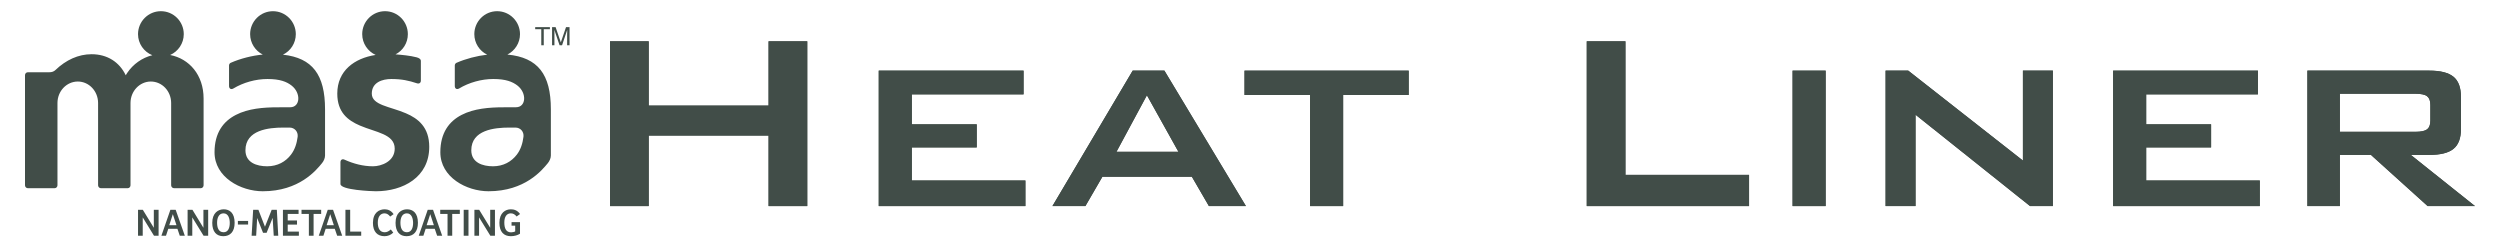 <?xml version="1.0" encoding="utf-8"?>
<!-- Generator: Adobe Illustrator 27.5.0, SVG Export Plug-In . SVG Version: 6.00 Build 0)  -->
<svg version="1.1" id="レイヤー_1" xmlns="http://www.w3.org/2000/svg" xmlns:xlink="http://www.w3.org/1999/xlink" x="0px"
	 y="0px" viewBox="0 0 500 50" style="enable-background:new 0 0 500 50;" xml:space="preserve">
<style type="text/css">
	.st0{fill:#414D48;}
</style>
<g>
	<polygon class="st0" points="122.002,41.218 122.002,8.259 129.743,8.259 129.743,21.117 
		153.714,21.117 153.714,8.259 161.454,8.259 161.454,41.218 153.714,41.218 
		153.714,27.112 129.743,27.112 129.743,41.218 	"/>
	<polygon class="st0" points="175.747,41.218 175.747,14.126 204.712,14.126 204.712,18.873 
		182.363,18.873 182.363,24.864 195.345,24.864 195.345,29.484 182.363,29.484 
		182.363,36.1 205.082,36.1 205.082,41.218 	"/>
	<path class="st0" d="M223.291,30.357h12.398l-6.306-11.308L223.291,30.357z M210.484,41.218
		l16.056-27.092h6.34l16.307,27.092h-7.404l-3.406-5.867h-17.9l-3.402,5.867
		H210.484z"/>
	<polygon class="st0" points="268.629,18.996 268.629,41.217 262.013,41.217 262.013,18.996 
		248.903,18.996 248.903,14.129 281.739,14.129 281.739,18.996 	"/>
	<polygon class="st0" points="317.349,41.218 317.349,8.259 325.089,8.259 325.089,34.976 
		349.81,34.976 349.81,41.218 	"/>
	<rect x="358.515" y="14.126" class="st0" width="6.616" height="27.092"/>
	<polygon class="st0" points="377.117,41.218 377.117,14.126 381.643,14.126 404.583,32.115 
		404.583,14.126 410.574,14.126 410.574,41.218 406.01,41.218 383.107,22.948 
		383.107,41.218 	"/>
	<polygon class="st0" points="422.622,41.218 422.622,14.126 451.587,14.126 451.587,18.873 
		429.238,18.873 429.238,24.864 442.22,24.864 442.22,29.484 429.238,29.484 
		429.238,36.1 451.958,36.1 451.958,41.218 	"/>
	<path class="st0" d="M483.066,18.746h-15.094v7.617h15.094
		c1.15,0,1.937-0.17,2.367-0.507c0.426-0.341,0.639-0.911,0.639-1.716v-3.172
		c0-0.805-0.213-1.375-0.639-1.712C485.003,18.916,484.215,18.746,483.066,18.746
		 M461.479,41.218V14.126h24.405c2.218,0,3.819,0.409,4.815,1.23
		c0.992,0.817,1.49,2.15,1.49,3.994V25.822c0,1.822-0.498,3.138-1.49,3.947
		c-0.996,0.809-2.597,1.213-4.815,1.213h-3.725l12.841,10.236h-9.469
		l-11.343-10.236h-6.216V41.218H461.479z"/>
	<polygon class="st0" points="122.002,41.218 122.002,8.259 129.743,8.259 129.743,21.117 
		153.714,21.117 153.714,8.259 161.454,8.259 161.454,41.218 153.714,41.218 
		153.714,27.112 129.743,27.112 129.743,41.218 	"/>
	<polygon class="st0" points="175.747,41.218 175.747,14.126 204.712,14.126 204.712,18.873 
		182.363,18.873 182.363,24.864 195.345,24.864 195.345,29.484 182.363,29.484 
		182.363,36.1 205.082,36.1 205.082,41.218 	"/>
	<path class="st0" d="M223.291,30.357h12.398l-6.306-11.308L223.291,30.357z M210.484,41.218
		l16.056-27.092h6.34l16.307,27.092h-7.404l-3.406-5.867h-17.9l-3.402,5.867
		H210.484z"/>
	<polygon class="st0" points="268.629,18.996 268.629,41.217 262.013,41.217 262.013,18.996 
		248.903,18.996 248.903,14.129 281.739,14.129 281.739,18.996 	"/>
	<polygon class="st0" points="317.349,41.218 317.349,8.259 325.089,8.259 325.089,34.976 
		349.81,34.976 349.81,41.218 	"/>
	<rect x="358.515" y="14.126" class="st0" width="6.616" height="27.092"/>
	<polygon class="st0" points="377.117,41.218 377.117,14.126 381.643,14.126 404.583,32.115 
		404.583,14.126 410.574,14.126 410.574,41.218 406.01,41.218 383.107,22.948 
		383.107,41.218 	"/>
	<polygon class="st0" points="422.622,41.218 422.622,14.126 451.587,14.126 451.587,18.873 
		429.238,18.873 429.238,24.864 442.22,24.864 442.22,29.484 429.238,29.484 
		429.238,36.1 451.958,36.1 451.958,41.218 	"/>
	<path class="st0" d="M483.066,18.746h-15.094v7.617h15.094
		c1.15,0,1.937-0.17,2.367-0.507c0.426-0.341,0.639-0.911,0.639-1.716v-3.172
		c0-0.805-0.213-1.375-0.639-1.712C485.003,18.916,484.215,18.746,483.066,18.746
		 M461.479,41.218V14.126h24.405c2.218,0,3.819,0.409,4.815,1.23
		c0.992,0.817,1.49,2.15,1.49,3.994V25.822c0,1.822-0.498,3.138-1.49,3.947
		c-0.996,0.809-2.597,1.213-4.815,1.213h-3.725l12.841,10.236h-9.469
		l-11.343-10.236h-6.216V41.218H461.479z"/>
</g>
<path class="st0" d="M59.533,27.342c0.111-1.005-0.613-1.827-1.618-1.827h-1.239
	c-2.929,0-7.587,0.468-7.587,4.539c0,2.486,2.278,3.202,4.339,3.202
	c2.082,0,3.704-0.915,4.777-2.337C58.992,29.884,59.363,28.658,59.533,27.342
	 M109.979,5.423v0.417h-1.226V9.047h-0.498V5.84h-1.218V5.423H109.979z
	 M110.413,5.423h0.707l1.043,3.057l1.043-3.057h0.702V9.047h-0.481V6.905
	l0.013-0.375V5.977l-1.026,3.07h-0.502l-1.043-3.07l0.017,0.537v0.392V9.047
	h-0.473V5.423z M30.764,41.963v3.594l-2.197-3.594h-0.962v5.182h0.941v-3.666
	l2.252,3.666h0.92v-5.182H30.764z M33.199,47.145l0.456-1.38h1.831l0.468,1.38
	h1.009l-1.827-5.182h-1.06l-1.797,5.182H33.199z M34.566,42.832l0.732,2.214h-1.448
	L34.566,42.832z M40.684,41.963v3.594l-2.193-3.594h-0.971v5.182h0.937v-3.666
	l2.257,3.666h0.92v-5.182H40.684z M46.926,44.569c0-1.997-1.009-2.708-2.18-2.708
	c-1.086,0-2.295,0.702-2.295,2.708c0,1.767,0.83,2.67,2.206,2.67
	C46.036,47.238,46.926,46.348,46.926,44.569 M43.418,44.53
	c0-0.945,0.349-1.861,1.286-1.861c1.001,0,1.248,1.107,1.248,1.912
	c0,0.941-0.29,1.869-1.23,1.869C43.643,46.451,43.418,45.416,43.418,44.53
	 M47.577,44.901h2.044v-0.711h-2.044V44.901z M52.993,45.348l-1.311-3.385h-1.052
	l-0.307,5.182h0.911l0.196-3.551l1.179,2.963h0.711l1.209-2.985l0.217,3.572
	h0.903l-0.281-5.182h-1.035L52.993,45.348z M56.587,47.145h3.189v-0.83h-2.231
	v-1.401h1.856v-0.822h-1.856v-1.307h2.171v-0.822h-3.129V47.145z M60.304,41.963
	v0.822h1.469v4.36h0.945v-4.36h1.516v-0.822H60.304z M64.681,47.145l0.447-1.38
	h1.827l0.477,1.38h1.005l-1.827-5.182H65.549l-1.793,5.182H64.681z M66.047,42.832
	l0.724,2.214h-1.448L66.047,42.832z M69.087,47.145h3.155v-0.83h-2.206v-4.351H69.087
	V47.145z M76.947,46.451c-0.95,0-1.388-0.741-1.388-1.929
	c0-1.188,0.524-1.852,1.337-1.852c0.464,0,0.809,0.226,1.141,0.643l0.681-0.481
	c-0.485-0.732-1.167-0.971-1.78-0.971c-1.111,0-2.35,0.673-2.35,2.721
	c0,1.767,0.894,2.657,2.308,2.657c0.673,0,1.243-0.23,1.758-0.711l-0.49-0.634
	C77.769,46.255,77.377,46.451,76.947,46.451 M83.585,44.569
	c0-1.997-1.013-2.708-2.18-2.708c-1.094,0-2.295,0.702-2.295,2.708
	c0,1.767,0.822,2.67,2.206,2.67C82.691,47.238,83.585,46.348,83.585,44.569
	 M80.085,44.53c0-0.945,0.341-1.861,1.286-1.861c0.988,0,1.247,1.107,1.247,1.912
	c0,0.941-0.289,1.869-1.243,1.869C80.311,46.451,80.085,45.416,80.085,44.53
	 M84.675,47.145l0.451-1.38h1.827l0.473,1.38h1.009l-1.827-5.182h-1.064
	l-1.793,5.182H84.675z M86.05,42.832l0.724,2.214h-1.452L86.05,42.832z
	 M88.043,41.963v0.822h1.465v4.36h0.937v-4.36h1.52v-0.822H88.043z M93.697,41.963
	h-0.958v5.182h0.958V41.963z M98.04,41.963v3.594l-2.201-3.594h-0.958v5.182h0.932
	v-3.666l2.257,3.666h0.92v-5.182H98.04z M104.001,44.424h-1.69v0.711h0.728v1.141
	c-0.162,0.106-0.524,0.192-0.822,0.192c-0.962,0-1.354-0.745-1.354-1.967
	c0-1.167,0.481-1.831,1.303-1.831c0.456,0,0.813,0.204,1.158,0.63l0.686-0.498
	c-0.554-0.775-1.243-0.941-1.844-0.941c-1.06,0-2.286,0.673-2.286,2.708
	c0,1.805,0.89,2.67,2.286,2.67c0.737,0,1.392-0.204,1.835-0.502V44.424z
	 M58.051,21.449c1.997,0,2.21-2.844,0.243-4.356
	c-0.954-0.732-2.265-1.29-4.798-1.29c-2.384,0-4.845,0.707-6.825,1.895
	c-0.456,0.272-0.864,0.038-0.864-0.498v-4.121c0-0.277,0.204-0.46,0.336-0.519
	c1.929-0.847,4.245-1.439,6.408-1.648c-1.499-0.754-2.525-2.308-2.525-4.087
	c0-2.525,2.048-4.586,4.564-4.586c2.525,0,4.573,2.061,4.573,4.594
	c0,1.797-1.052,3.372-2.576,4.1c5.922,0.651,8.422,4.028,8.422,10.925v9.252
	c0,0.541-0.289,1.133-0.605,1.516c-1.141,1.401-4.552,5.624-11.854,5.624
	c-4.407,0-9.644-2.806-9.644-7.792c0-3.926,1.788-6.208,4.262-7.477
	c2.461-1.277,5.535-1.52,8.358-1.52L58.051,21.449z M27.604,6.824
	c0-2.525,2.052-4.586,4.573-4.586c2.538,0,4.577,2.061,4.577,4.594
	c0,1.848-1.12,3.457-2.725,4.168c3.811,0.737,6.689,3.977,6.689,8.694v17.367
	c0,0.302-0.255,0.575-0.532,0.575h-5.399c-0.294,0-0.558-0.272-0.558-0.575V20.598
	c0-2.372-1.814-4.292-4.066-4.292c-2.227,0-4.062,1.92-4.062,4.292v16.465
	c0,0.302-0.251,0.575-0.532,0.575h-5.407c-0.285,0-0.545-0.272-0.545-0.575V20.598
	c0-2.372-1.822-4.292-4.053-4.292c-2.244,0-4.07,1.92-4.07,4.292v16.465
	c0,0.302-0.255,0.575-0.545,0.575H5.549c-0.294,0-0.549-0.272-0.549-0.575V15.033
	c0-0.319,0.255-0.579,0.549-0.579h4.253c0.571,0,0.967-0.136,1.299-0.46
	c2.099-2.01,4.577-3.151,7.213-3.151c3.125,0,5.561,1.55,6.834,4.211
	l0.298-0.477c1.179-1.746,2.955-3.023,5.02-3.534
	C28.788,10.375,27.604,8.736,27.604,6.824 M104.695,27.342
	c0.115-1.005-0.6-1.827-1.614-1.827h-1.235c-2.934,0-7.587,0.468-7.587,4.539
	c0,2.486,2.282,3.202,4.334,3.202c2.074,0,3.687-0.915,4.777-2.337
	C104.158,29.884,104.529,28.658,104.695,27.342 M94.864,6.824
	c0-2.525,2.039-4.586,4.564-4.586c2.521,0,4.573,2.061,4.573,4.594
	c0,1.771-1.026,3.325-2.521,4.079c6.114,0.583,8.694,3.96,8.694,10.947v9.252
	c0,0.541-0.294,1.133-0.605,1.516c-1.154,1.401-4.56,5.624-11.866,5.624
	c-4.402,0-9.635-2.806-9.635-7.792c0-3.926,1.788-6.208,4.253-7.477
	c2.465-1.277,5.548-1.52,8.371-1.52l2.521-0.013
	c2.001,0,2.214-2.844,0.251-4.356c-0.966-0.732-2.278-1.29-4.807-1.29
	c-2.372,0-4.862,0.707-6.834,1.895c-0.456,0.272-0.864,0.038-0.864-0.498v-4.121
	c0-0.277,0.213-0.46,0.349-0.519c1.844-0.809,4.058-1.384,6.131-1.626
	C95.907,10.205,94.864,8.629,94.864,6.824 M83.402,16.663
	c-1.648-0.545-3.04-0.86-5.148-0.86c-1.792,0-3.896,0.669-3.896,2.917
	c0,2.321,3.632,2.568,6.808,3.93c2.478,1.056,4.683,2.797,4.683,6.723
	c0,6.097-5.271,8.877-10.657,8.877c-0.783,0-7.102-0.234-7.102-1.456v-4.343
	c0-0.498,0.375-0.732,0.817-0.515c1.827,0.826,3.726,1.32,5.697,1.32
	c1.678,0,4.339-0.983,4.339-3.525c0-2.925-3.751-3.24-6.961-4.62
	c-2.418-1.035-4.526-2.644-4.526-6.391c0-4.59,3.445-7.081,7.672-7.732
	c-1.58-0.72-2.687-2.308-2.687-4.164c0-2.525,2.048-4.586,4.569-4.586
	c2.521,0,4.56,2.061,4.56,4.594c0,1.767-0.992,3.283-2.461,4.041
	c1.299,0.098,2.938,0.255,4.224,0.592c0.519,0.132,0.839,0.396,0.839,0.677v3.977
	C84.173,16.57,83.832,16.804,83.402,16.663"/>
</svg>
